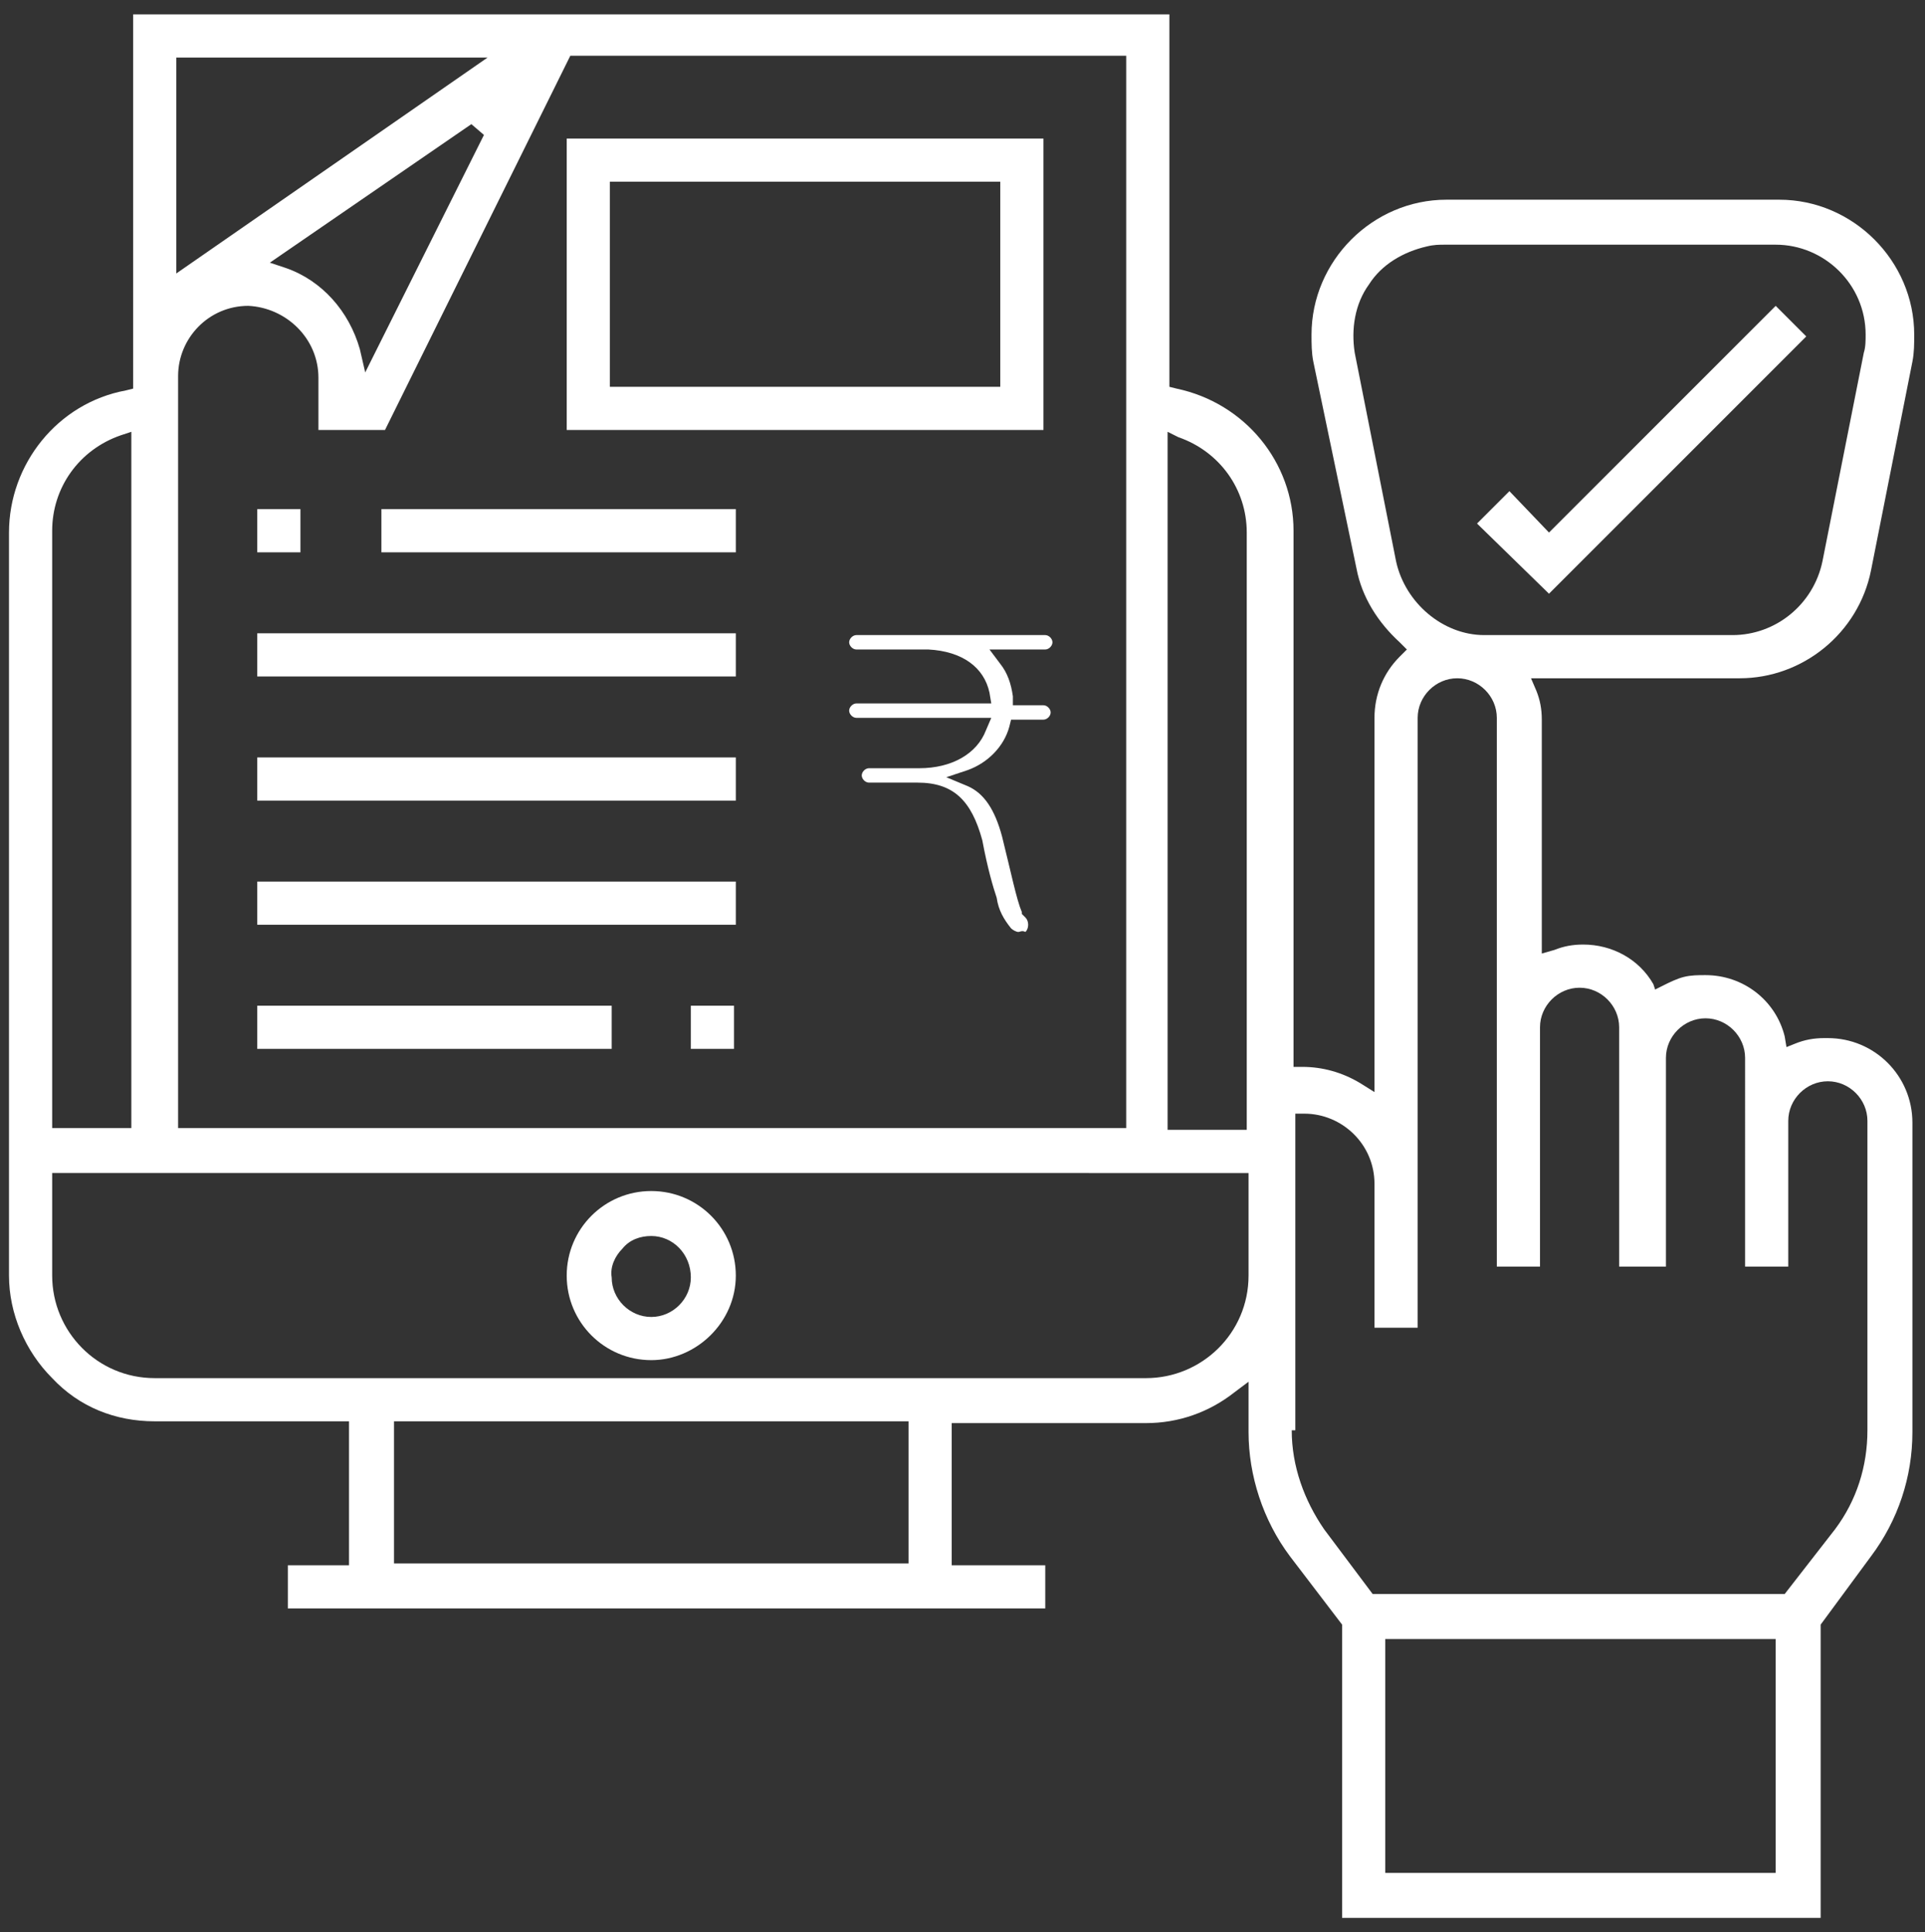 <?xml version="1.0" encoding="utf-8"?>
<!-- Generator: Adobe Illustrator 26.0.1, SVG Export Plug-In . SVG Version: 6.00 Build 0)  -->
<svg version="1.1" id="Layer_1" xmlns="http://www.w3.org/2000/svg" xmlns:xlink="http://www.w3.org/1999/xlink" x="0px" y="0px"
	 viewBox="0 0 107 107.4" style="enable-background:new 0 0 107 107.4;" xml:space="preserve">
<rect x="0" y="0" width="107" height="107.4" fill="#333333" stroke="none"/>
<style type="text/css">
	.st0{fill:#FFFFFF;}
</style>
<path class="st0" d="M74.6,106.6V90.3l-2.9-3.8c-1.5-2-2.3-4.5-2.3-6.9v-2.8l-0.8,0.6c-1.4,1.1-3.1,1.7-4.9,1.7H52.9v7.9h5.2v2.4H16
	v-2.4h3.4V79H8.6c-2.2,0-4.2-0.8-5.7-2.4c-1.5-1.5-2.4-3.6-2.4-5.7V29.6c0-3.8,2.7-7.2,6.5-7.9l0.4-0.1V0.8h57.6v20.7l0.4,0.1
	c3.8,0.8,6.5,4.1,6.5,7.9v29.8l0.5,0c1.1,0,2.2,0.3,3.2,0.9l0.8,0.5V39.9c0-1.3,0.5-2.5,1.4-3.4l0.4-0.4l-0.4-0.4
	c-1.2-1.1-2.1-2.5-2.4-4.1L73,20.1c-0.1-0.5-0.1-1-0.1-1.5c0-4.1,3.4-7.5,7.5-7.5h18.5c4.1,0,7.5,3.4,7.5,7.5c0,0.5,0,1-0.1,1.5
	l-2.3,11.6c-0.7,3.5-3.8,6-7.3,6H85.1l0.3,0.7c0.2,0.5,0.3,1,0.3,1.6V53l0.7-0.2c0.5-0.2,1-0.3,1.6-0.3c1.6,0,3.1,0.8,3.9,2.2L92,55
	l0.4-0.2c0.4-0.2,0.8-0.4,1.2-0.5c0.4-0.1,0.8-0.1,1.2-0.1c2.1,0,3.9,1.4,4.4,3.4l0.1,0.6l0.5-0.2c0.5-0.2,1-0.3,1.6-0.3l0.2,0
	c2.6,0,4.7,2.1,4.7,4.7v17.2c0,2.5-0.8,4.9-2.3,6.9l-2.8,3.8v16.3H74.6z M77,104.1h21.7V91.1H77V104.1z M71.8,79.5
	c0,2,0.7,3.9,1.8,5.5l2.7,3.6h22.9L102,85c1.2-1.6,1.8-3.5,1.8-5.5l0-17.2c0-1.2-1-2.2-2.2-2.2c-1.2,0-2.2,1-2.2,2.2v8.1h-2.4V58.8
	c0-1.2-1-2.2-2.2-2.2c-1.2,0-2.2,1-2.2,2.2v11.6H90V57.1c0-1.2-1-2.2-2.2-2.2c-1.2,0-2.2,1-2.2,2.2v13.3h-2.4V39.9
	c0-1.2-1-2.2-2.2-2.2c-1.2,0-2.2,1-2.2,2.2v33.9h-2.4v-8c0-2.2-1.8-3.9-3.9-3.9h-0.5V79.5z M21.9,86.9h28.6V79H21.9V86.9z M2.9,70.9
	c0,3.1,2.5,5.7,5.7,5.7h55.1c3.1,0,5.7-2.5,5.7-5.7v-5.7H2.9V70.9z M64.9,62.8h4.4V29.6c0-2.4-1.5-4.5-3.8-5.3L64.9,24V62.8z
	 M13.8,17c-2.2,0-3.9,1.8-3.9,3.9v41.8h52.7l0-59.6H31.7L21.4,23.9h-3.7V21C17.7,18.8,15.9,17.1,13.8,17L13.8,17z M6.7,24.2
	c-2.3,0.8-3.8,2.9-3.8,5.3v33.2h4.4V24L6.7,24.2z M80.3,13.6c-0.3,0-0.6,0-1,0.1c-1.3,0.3-2.5,1-3.2,2.1c-0.8,1.1-1,2.5-0.8,3.8
	l2.3,11.6c0.5,2.3,2.6,4.1,4.9,4.1h13.8c2.4,0,4.5-1.7,5-4.1l2.3-11.6c0.1-0.3,0.1-0.7,0.1-1c0-2.8-2.3-5-5-5H80.3z M15,14.6
	l0.9,0.3c2,0.7,3.5,2.4,4.1,4.5l0.3,1.3l6.6-13.2l-0.7-0.6L15,14.6z M9.8,15.2L27.1,3.2H9.8V15.2z"/>
<path class="st0" d="M36.2,75.6c-2.6,0-4.7-2.1-4.7-4.7s2.1-4.7,4.7-4.7c2.6,0,4.7,2.1,4.7,4.7S38.7,75.6,36.2,75.6z M36.2,68.7
	c-0.6,0-1.2,0.2-1.6,0.7c-0.4,0.4-0.7,1-0.6,1.6c0,1.2,1,2.2,2.2,2.2c1.2,0,2.2-1,2.2-2.2C38.4,69.7,37.4,68.7,36.2,68.7L36.2,68.7z
	"/>
<path class="st0" d="M31.5,23.9V7.7H58v16.2H31.5z M33.9,21.5h21.7V10.1H33.9V21.5z"/>
<rect x="14.3" y="28.3" class="st0" width="2.4" height="2.4"/>
<rect x="21.2" y="28.3" class="st0" width="19.7" height="2.4"/>
<rect x="14.3" y="35.2" class="st0" width="26.6" height="2.4"/>
<rect x="14.3" y="42.1" class="st0" width="26.6" height="2.4"/>
<rect x="14.3" y="49" class="st0" width="26.6" height="2.4"/>
<rect x="38.4" y="55.9" class="st0" width="2.4" height="2.4"/>
<rect x="14.3" y="55.9" class="st0" width="19.7" height="2.4"/>
<polygon class="st0" points="82.1,29.1 83.9,27.3 86.1,29.6 98.7,17 100.4,18.7 86.1,33 "/>
<path class="st0" d="M56.6,51.8c-0.1,0-0.3-0.1-0.4-0.2c-0.4-0.5-0.7-1-0.8-1.7c-0.2-0.6-0.5-1.6-0.8-3.2C54,44.5,53,43.5,51,43.5
	l-2.7,0c-0.2,0-0.4-0.2-0.4-0.4s0.2-0.4,0.4-0.4h2.8c1.8,0,3.2-0.8,3.7-2.1l0.3-0.7h-7.5c-0.2,0-0.4-0.2-0.4-0.4s0.2-0.4,0.4-0.4
	h7.5L55,38.5c-0.3-1.4-1.5-2.3-3.4-2.4c0,0-4,0-4,0c-0.2,0-0.4-0.2-0.4-0.4c0-0.2,0.2-0.4,0.4-0.4h10.5c0.2,0,0.4,0.2,0.4,0.4
	c0,0.2-0.2,0.4-0.4,0.4l-3.1,0l0.6,0.8c0.4,0.5,0.6,1.1,0.7,1.8l0,0.5h1.7l0,0c0.2,0,0.4,0.2,0.4,0.4c0,0.2-0.2,0.4-0.4,0.4h-1.8
	l-0.1,0.4c-0.3,1.1-1.2,2-2.3,2.4l-1.2,0.4l1.2,0.5c0.9,0.4,1.5,1.3,1.9,2.8c0.5,2,0.8,3.5,1.1,4.2l0,0.1l0.2,0.2
	c0.2,0.2,0.2,0.6,0,0.8C56.8,51.7,56.7,51.8,56.6,51.8z"/>
</svg>
